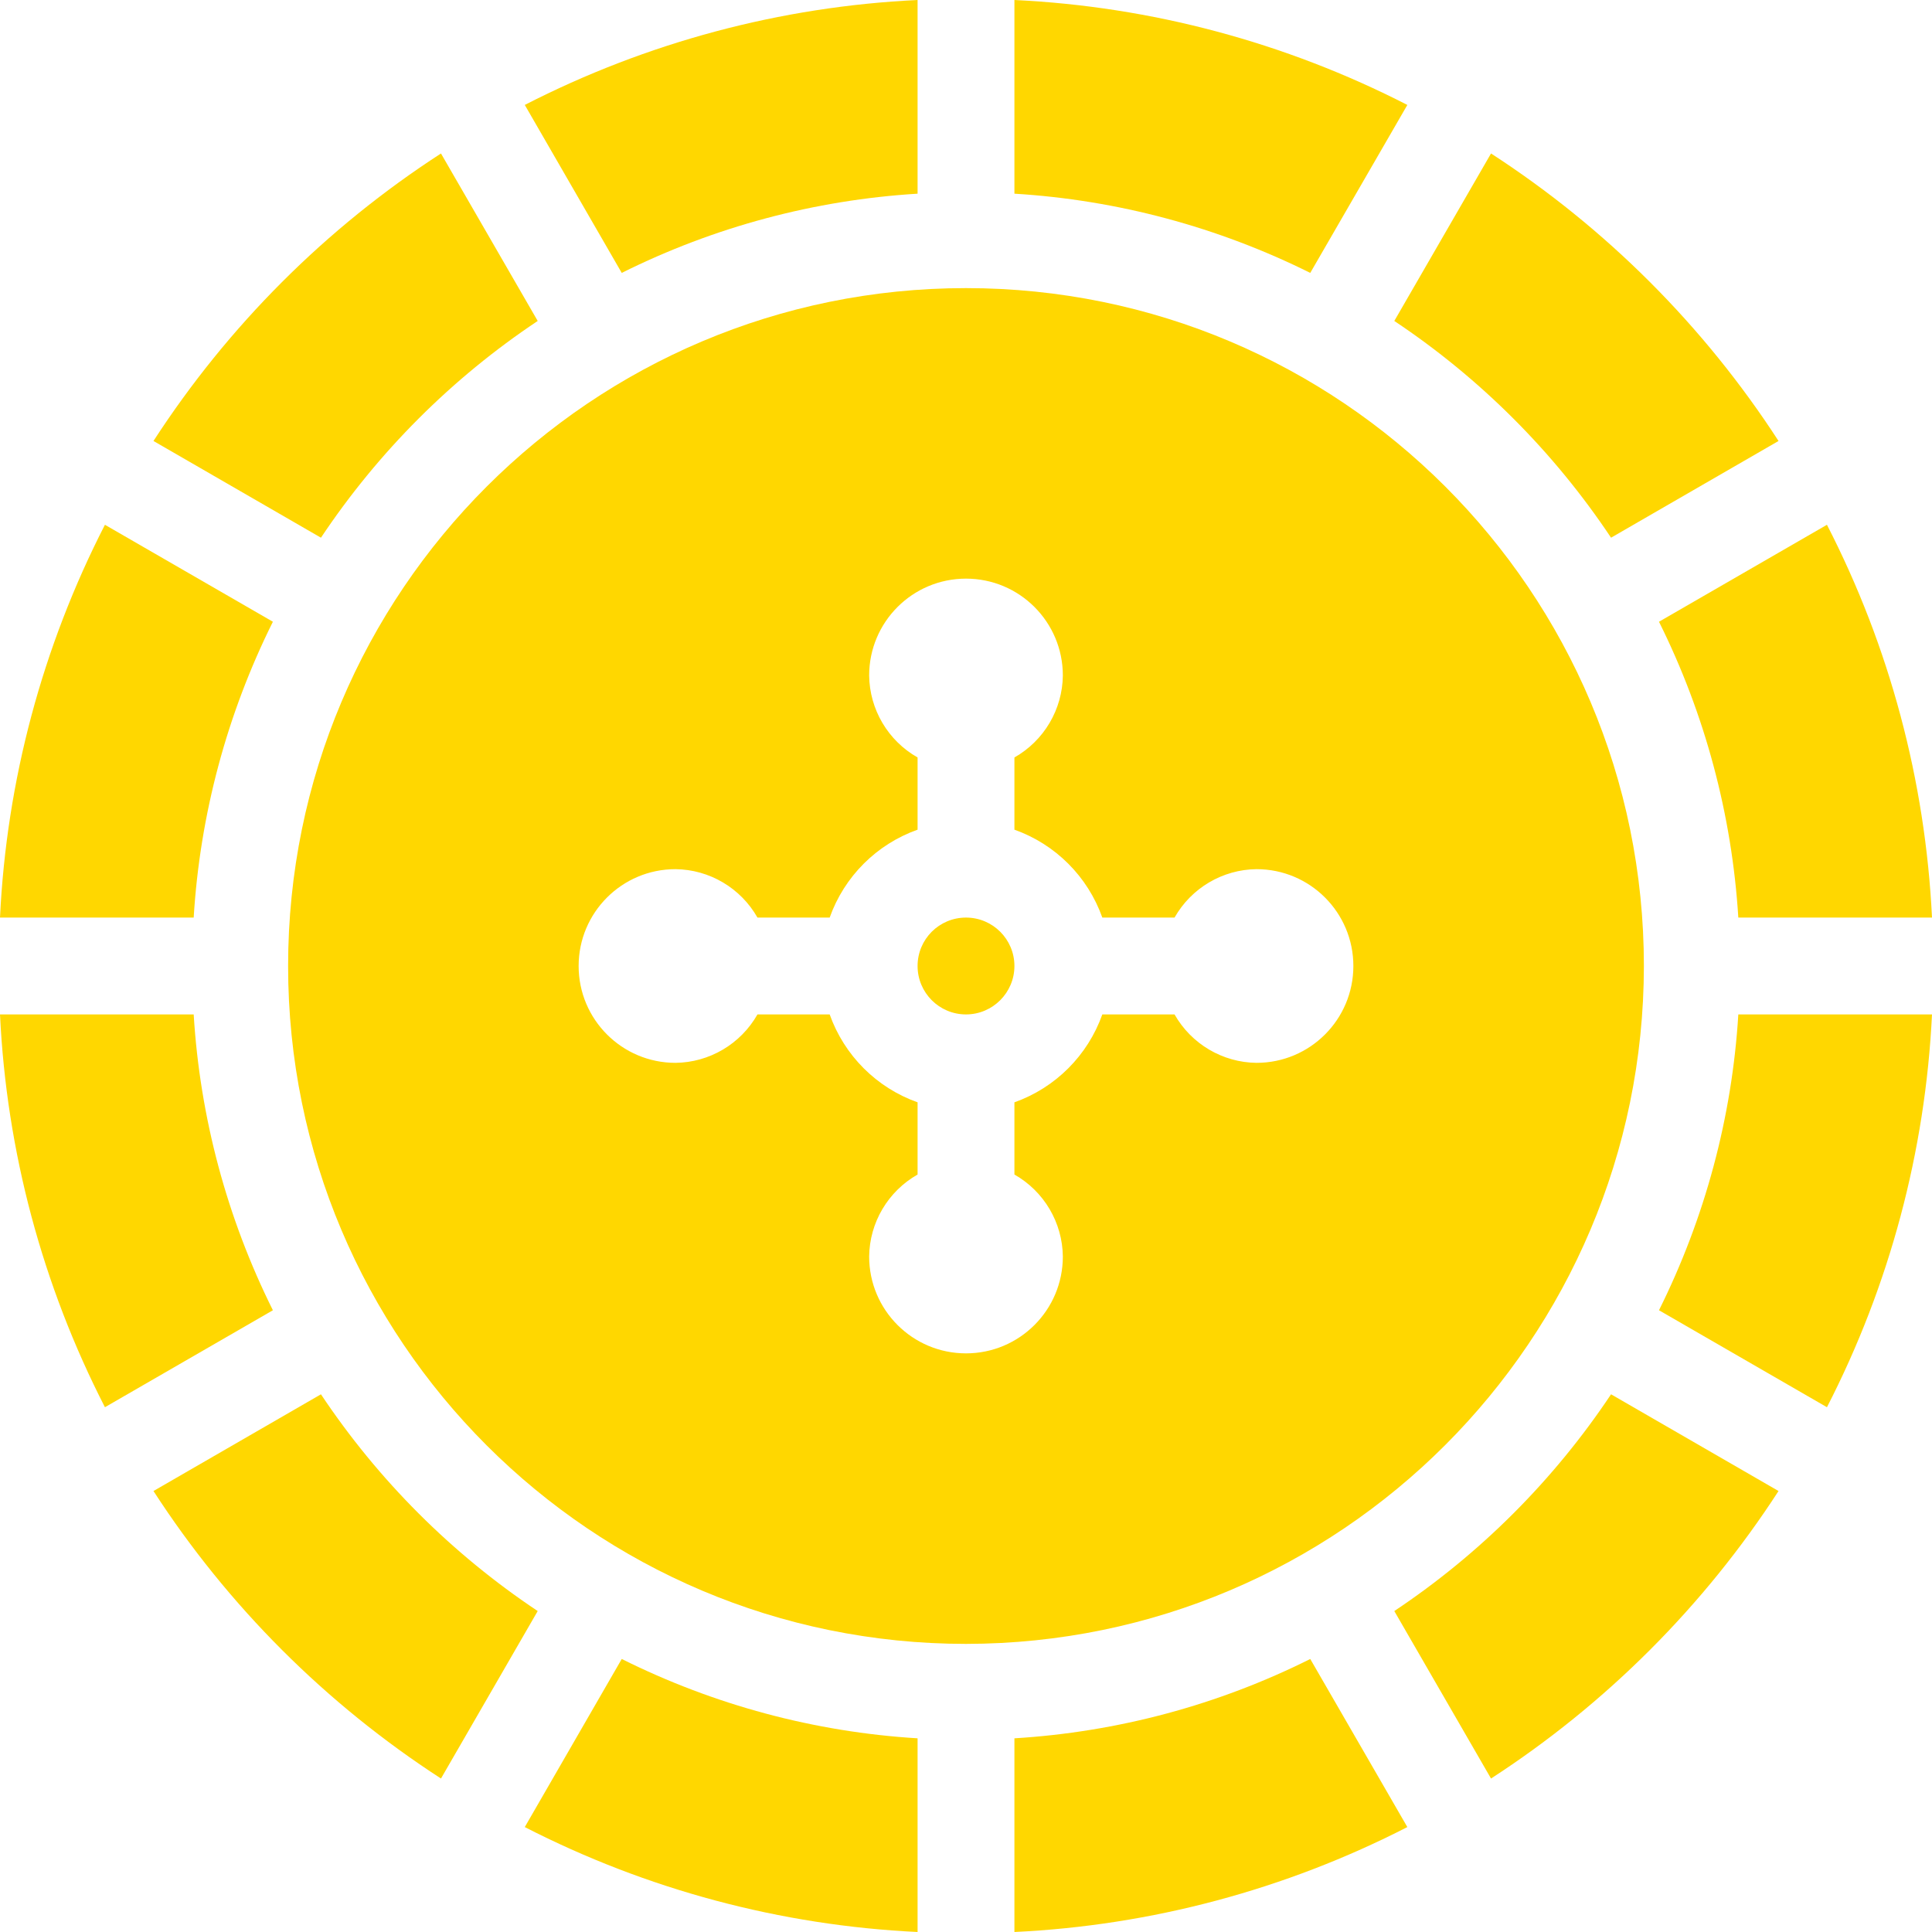 <svg width="16" height="16" viewBox="0 0 16 16" fill="none" xmlns="http://www.w3.org/2000/svg">
<g clip-path="url(#clip0_12_29841)">
<path d="M8.401 8C8.401 8.221 8.221 8.401 8 8.401C7.778 8.401 7.599 8.221 7.599 8C7.599 7.778 7.778 7.599 8 7.599C8.221 7.599 8.401 7.778 8.401 8Z" fill="#FFD700"/>
<path d="M13.614 8C13.614 4.899 11.101 2.386 8 2.386C4.899 2.386 2.386 4.899 2.386 8C2.386 11.101 4.899 13.614 8 13.614C11.099 13.611 13.611 11.099 13.614 8ZM10.406 8.802C10.125 8.799 9.866 8.646 9.727 8.401H9.129C9.008 8.741 8.741 9.008 8.401 9.129V9.727C8.646 9.866 8.799 10.125 8.802 10.406C8.802 10.849 8.443 11.208 8 11.208C7.557 11.208 7.198 10.849 7.198 10.406C7.201 10.125 7.354 9.866 7.599 9.727V9.129C7.259 9.008 6.992 8.741 6.871 8.401H6.273C6.134 8.646 5.875 8.799 5.594 8.802C5.151 8.802 4.792 8.443 4.792 8C4.792 7.557 5.151 7.198 5.594 7.198C5.875 7.201 6.134 7.354 6.273 7.599H6.871C6.992 7.259 7.259 6.992 7.599 6.871V6.273C7.354 6.134 7.201 5.875 7.198 5.594C7.198 5.151 7.557 4.792 8 4.792C8.443 4.792 8.802 5.151 8.802 5.594C8.799 5.875 8.646 6.134 8.401 6.273V6.871C8.741 6.992 9.008 7.259 9.129 7.599H9.727C9.866 7.354 10.125 7.201 10.406 7.198C10.849 7.198 11.208 7.557 11.208 8C11.208 8.443 10.849 8.802 10.406 8.802Z" fill="#FFD700"/>
<path d="M1.604 8.401H0C0.054 9.535 0.351 10.644 0.869 11.654L2.26 10.851C1.879 10.086 1.656 9.253 1.604 8.401Z" fill="#FFD700"/>
<path d="M1.604 7.599C1.656 6.747 1.879 5.914 2.26 5.149L0.869 4.346C0.351 5.356 0.054 6.465 0 7.599H1.604Z" fill="#FFD700"/>
<path d="M14.396 8.401C14.344 9.253 14.12 10.086 13.739 10.851L15.13 11.654C15.649 10.644 15.945 9.535 16 8.401H14.396Z" fill="#FFD700"/>
<path d="M10.851 13.739C10.087 14.121 9.254 14.344 8.401 14.396V16C9.535 15.946 10.645 15.649 11.655 15.131L10.851 13.739Z" fill="#FFD700"/>
<path d="M7.599 16V14.396C6.746 14.344 5.913 14.12 5.149 13.739L4.346 15.131C5.356 15.649 6.465 15.946 7.599 16Z" fill="#FFD700"/>
<path d="M8.401 0V1.604C9.254 1.656 10.087 1.88 10.851 2.26L11.655 0.869C10.645 0.351 9.535 0.054 8.401 0Z" fill="#FFD700"/>
<path d="M4.453 13.342C3.742 12.868 3.132 12.258 2.658 11.547L1.271 12.348C1.888 13.301 2.7 14.112 3.652 14.729L4.453 13.342Z" fill="#FFD700"/>
<path d="M13.342 11.547C12.868 12.258 12.258 12.868 11.547 13.342L12.348 14.729C13.3 14.112 14.112 13.3 14.729 12.348L13.342 11.547Z" fill="#FFD700"/>
<path d="M5.149 2.26C5.913 1.879 6.746 1.656 7.599 1.604V0C6.465 0.054 5.356 0.351 4.346 0.869L5.149 2.26Z" fill="#FFD700"/>
<path d="M2.658 4.453C3.132 3.742 3.742 3.132 4.453 2.658L3.652 1.271C2.699 1.888 1.888 2.7 1.271 3.652L2.658 4.453Z" fill="#FFD700"/>
<path d="M13.739 5.149C14.12 5.914 14.343 6.747 14.396 7.599H16C15.945 6.465 15.649 5.356 15.13 4.346L13.739 5.149Z" fill="#FFD700"/>
<path d="M11.547 2.658C12.258 3.132 12.868 3.742 13.342 4.453L14.729 3.652C14.112 2.7 13.3 1.888 12.348 1.271L11.547 2.658Z" fill="#FFD700"/>
</g>
<defs>
<clipPath id="clip0_12_29841">
<rect width="16" height="16" fill="white"/>
</clipPath>
</defs>
</svg>
